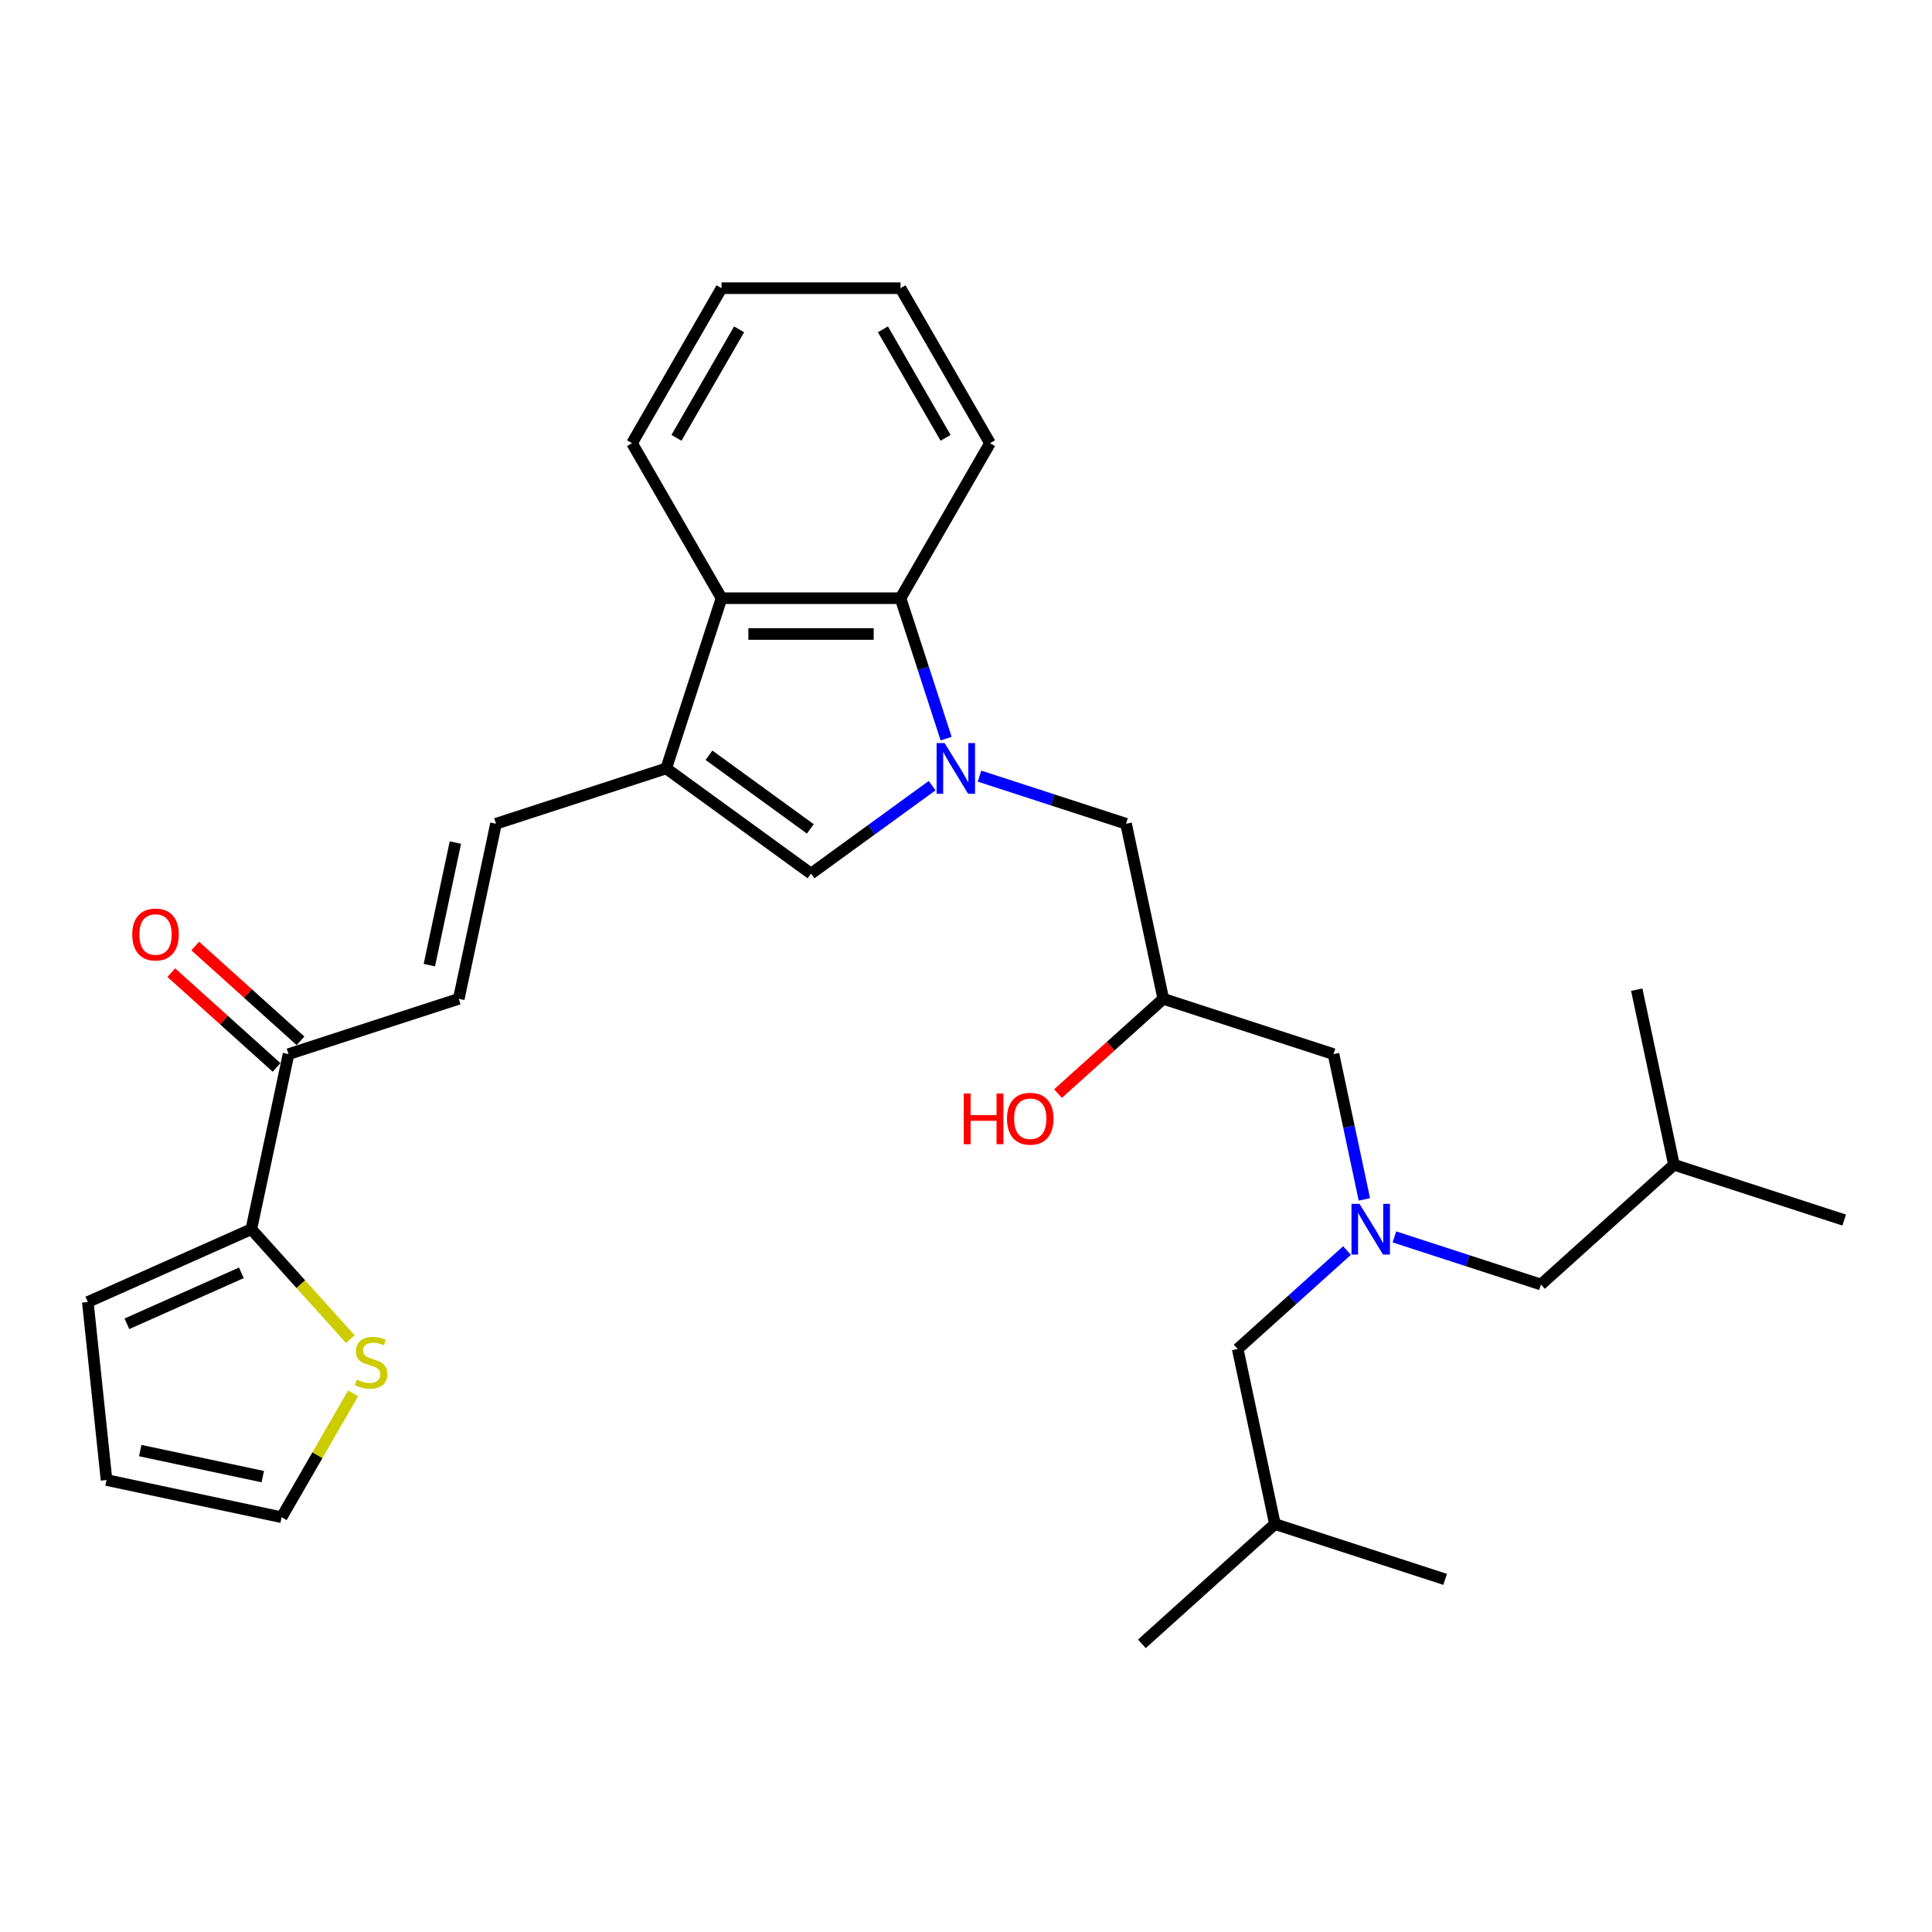 <?xml version='1.0' encoding='iso-8859-1'?>
<svg version='1.1' baseProfile='full'
              xmlns='http://www.w3.org/2000/svg'
                      xmlns:rdkit='http://www.rdkit.org/xml'
                      xmlns:xlink='http://www.w3.org/1999/xlink'
                  xml:space='preserve'
width='1000px' height='1000px' viewBox='0 0 1000 1000'>
<!-- END OF HEADER -->
<rect style='opacity:1.0;fill:#FFFFFF;stroke:none' width='1000' height='1000' x='0' y='0'> </rect>
<path class='bond-1' d='M 482.468,406.65 L 451.126,429.421' style='fill:none;fill-rule:evenodd;stroke:#0000FF;stroke-width:6px;stroke-linecap:butt;stroke-linejoin:miter;stroke-opacity:1' />
<path class='bond-1' d='M 451.126,429.421 L 419.783,452.193' style='fill:none;fill-rule:evenodd;stroke:#000000;stroke-width:6px;stroke-linecap:butt;stroke-linejoin:miter;stroke-opacity:1' />
<path class='bond-2' d='M 489.719,382.303 L 477.912,345.966' style='fill:none;fill-rule:evenodd;stroke:#0000FF;stroke-width:6px;stroke-linecap:butt;stroke-linejoin:miter;stroke-opacity:1' />
<path class='bond-2' d='M 477.912,345.966 L 466.106,309.628' style='fill:none;fill-rule:evenodd;stroke:#000000;stroke-width:6px;stroke-linecap:butt;stroke-linejoin:miter;stroke-opacity:1' />
<path class='bond-8' d='M 507,401.723 L 544.922,414.045' style='fill:none;fill-rule:evenodd;stroke:#0000FF;stroke-width:6px;stroke-linecap:butt;stroke-linejoin:miter;stroke-opacity:1' />
<path class='bond-8' d='M 544.922,414.045 L 582.844,426.367' style='fill:none;fill-rule:evenodd;stroke:#000000;stroke-width:6px;stroke-linecap:butt;stroke-linejoin:miter;stroke-opacity:1' />
<path class='bond-0' d='M 344.833,397.738 L 419.783,452.193' style='fill:none;fill-rule:evenodd;stroke:#000000;stroke-width:6px;stroke-linecap:butt;stroke-linejoin:miter;stroke-opacity:1' />
<path class='bond-0' d='M 366.966,390.916 L 419.432,429.034' style='fill:none;fill-rule:evenodd;stroke:#000000;stroke-width:6px;stroke-linecap:butt;stroke-linejoin:miter;stroke-opacity:1' />
<path class='bond-4' d='M 344.833,397.738 L 256.723,426.367' style='fill:none;fill-rule:evenodd;stroke:#000000;stroke-width:6px;stroke-linecap:butt;stroke-linejoin:miter;stroke-opacity:1' />
<path class='bond-30' d='M 344.833,397.738 L 373.461,309.628' style='fill:none;fill-rule:evenodd;stroke:#000000;stroke-width:6px;stroke-linecap:butt;stroke-linejoin:miter;stroke-opacity:1' />
<path class='bond-3' d='M 466.106,309.628 L 373.461,309.628' style='fill:none;fill-rule:evenodd;stroke:#000000;stroke-width:6px;stroke-linecap:butt;stroke-linejoin:miter;stroke-opacity:1' />
<path class='bond-3' d='M 452.209,328.157 L 387.358,328.157' style='fill:none;fill-rule:evenodd;stroke:#000000;stroke-width:6px;stroke-linecap:butt;stroke-linejoin:miter;stroke-opacity:1' />
<path class='bond-20' d='M 466.106,309.628 L 512.428,229.396' style='fill:none;fill-rule:evenodd;stroke:#000000;stroke-width:6px;stroke-linecap:butt;stroke-linejoin:miter;stroke-opacity:1' />
<path class='bond-21' d='M 373.461,309.628 L 327.139,229.396' style='fill:none;fill-rule:evenodd;stroke:#000000;stroke-width:6px;stroke-linecap:butt;stroke-linejoin:miter;stroke-opacity:1' />
<path class='bond-6' d='M 256.723,426.367 L 237.461,516.986' style='fill:none;fill-rule:evenodd;stroke:#000000;stroke-width:6px;stroke-linecap:butt;stroke-linejoin:miter;stroke-opacity:1' />
<path class='bond-6' d='M 235.71,436.107 L 222.226,499.541' style='fill:none;fill-rule:evenodd;stroke:#000000;stroke-width:6px;stroke-linecap:butt;stroke-linejoin:miter;stroke-opacity:1' />
<path class='bond-5' d='M 130.089,636.235 L 149.351,545.615' style='fill:none;fill-rule:evenodd;stroke:#000000;stroke-width:6px;stroke-linecap:butt;stroke-linejoin:miter;stroke-opacity:1' />
<path class='bond-10' d='M 130.089,636.235 L 155.721,664.701' style='fill:none;fill-rule:evenodd;stroke:#000000;stroke-width:6px;stroke-linecap:butt;stroke-linejoin:miter;stroke-opacity:1' />
<path class='bond-10' d='M 155.721,664.701 L 181.352,693.168' style='fill:none;fill-rule:evenodd;stroke:#CCCC00;stroke-width:6px;stroke-linecap:butt;stroke-linejoin:miter;stroke-opacity:1' />
<path class='bond-12' d='M 130.089,636.235 L 45.455,673.916' style='fill:none;fill-rule:evenodd;stroke:#000000;stroke-width:6px;stroke-linecap:butt;stroke-linejoin:miter;stroke-opacity:1' />
<path class='bond-12' d='M 124.93,658.814 L 65.686,685.191' style='fill:none;fill-rule:evenodd;stroke:#000000;stroke-width:6px;stroke-linecap:butt;stroke-linejoin:miter;stroke-opacity:1' />
<path class='bond-7' d='M 237.461,516.986 L 149.351,545.615' style='fill:none;fill-rule:evenodd;stroke:#000000;stroke-width:6px;stroke-linecap:butt;stroke-linejoin:miter;stroke-opacity:1' />
<path class='bond-15' d='M 155.55,538.73 L 128.306,514.199' style='fill:none;fill-rule:evenodd;stroke:#000000;stroke-width:6px;stroke-linecap:butt;stroke-linejoin:miter;stroke-opacity:1' />
<path class='bond-15' d='M 128.306,514.199 L 101.062,489.669' style='fill:none;fill-rule:evenodd;stroke:#FF0000;stroke-width:6px;stroke-linecap:butt;stroke-linejoin:miter;stroke-opacity:1' />
<path class='bond-15' d='M 143.152,552.5 L 115.908,527.969' style='fill:none;fill-rule:evenodd;stroke:#000000;stroke-width:6px;stroke-linecap:butt;stroke-linejoin:miter;stroke-opacity:1' />
<path class='bond-15' d='M 115.908,527.969 L 88.664,503.438' style='fill:none;fill-rule:evenodd;stroke:#FF0000;stroke-width:6px;stroke-linecap:butt;stroke-linejoin:miter;stroke-opacity:1' />
<path class='bond-11' d='M 582.844,426.367 L 602.106,516.986' style='fill:none;fill-rule:evenodd;stroke:#000000;stroke-width:6px;stroke-linecap:butt;stroke-linejoin:miter;stroke-opacity:1' />
<path class='bond-9' d='M 706.197,620.8 L 698.206,583.207' style='fill:none;fill-rule:evenodd;stroke:#0000FF;stroke-width:6px;stroke-linecap:butt;stroke-linejoin:miter;stroke-opacity:1' />
<path class='bond-9' d='M 698.206,583.207 L 690.216,545.615' style='fill:none;fill-rule:evenodd;stroke:#000000;stroke-width:6px;stroke-linecap:butt;stroke-linejoin:miter;stroke-opacity:1' />
<path class='bond-17' d='M 721.744,640.22 L 759.666,652.542' style='fill:none;fill-rule:evenodd;stroke:#0000FF;stroke-width:6px;stroke-linecap:butt;stroke-linejoin:miter;stroke-opacity:1' />
<path class='bond-17' d='M 759.666,652.542 L 797.587,664.863' style='fill:none;fill-rule:evenodd;stroke:#000000;stroke-width:6px;stroke-linecap:butt;stroke-linejoin:miter;stroke-opacity:1' />
<path class='bond-18' d='M 697.211,647.279 L 668.921,672.752' style='fill:none;fill-rule:evenodd;stroke:#0000FF;stroke-width:6px;stroke-linecap:butt;stroke-linejoin:miter;stroke-opacity:1' />
<path class='bond-18' d='M 668.921,672.752 L 640.63,698.226' style='fill:none;fill-rule:evenodd;stroke:#000000;stroke-width:6px;stroke-linecap:butt;stroke-linejoin:miter;stroke-opacity:1' />
<path class='bond-13' d='M 182.784,721.184 L 164.271,753.25' style='fill:none;fill-rule:evenodd;stroke:#CCCC00;stroke-width:6px;stroke-linecap:butt;stroke-linejoin:miter;stroke-opacity:1' />
<path class='bond-13' d='M 164.271,753.25 L 145.758,785.315' style='fill:none;fill-rule:evenodd;stroke:#000000;stroke-width:6px;stroke-linecap:butt;stroke-linejoin:miter;stroke-opacity:1' />
<path class='bond-16' d='M 602.106,516.986 L 690.216,545.615' style='fill:none;fill-rule:evenodd;stroke:#000000;stroke-width:6px;stroke-linecap:butt;stroke-linejoin:miter;stroke-opacity:1' />
<path class='bond-19' d='M 602.106,516.986 L 574.862,541.517' style='fill:none;fill-rule:evenodd;stroke:#000000;stroke-width:6px;stroke-linecap:butt;stroke-linejoin:miter;stroke-opacity:1' />
<path class='bond-19' d='M 574.862,541.517 L 547.618,566.048' style='fill:none;fill-rule:evenodd;stroke:#FF0000;stroke-width:6px;stroke-linecap:butt;stroke-linejoin:miter;stroke-opacity:1' />
<path class='bond-14' d='M 45.455,673.916 L 55.139,766.053' style='fill:none;fill-rule:evenodd;stroke:#000000;stroke-width:6px;stroke-linecap:butt;stroke-linejoin:miter;stroke-opacity:1' />
<path class='bond-32' d='M 145.758,785.315 L 55.139,766.053' style='fill:none;fill-rule:evenodd;stroke:#000000;stroke-width:6px;stroke-linecap:butt;stroke-linejoin:miter;stroke-opacity:1' />
<path class='bond-32' d='M 136.018,764.302 L 72.584,750.818' style='fill:none;fill-rule:evenodd;stroke:#000000;stroke-width:6px;stroke-linecap:butt;stroke-linejoin:miter;stroke-opacity:1' />
<path class='bond-23' d='M 797.587,664.863 L 866.436,602.872' style='fill:none;fill-rule:evenodd;stroke:#000000;stroke-width:6px;stroke-linecap:butt;stroke-linejoin:miter;stroke-opacity:1' />
<path class='bond-22' d='M 640.63,698.226 L 659.891,788.845' style='fill:none;fill-rule:evenodd;stroke:#000000;stroke-width:6px;stroke-linecap:butt;stroke-linejoin:miter;stroke-opacity:1' />
<path class='bond-29' d='M 512.428,229.396 L 466.106,149.163' style='fill:none;fill-rule:evenodd;stroke:#000000;stroke-width:6px;stroke-linecap:butt;stroke-linejoin:miter;stroke-opacity:1' />
<path class='bond-29' d='M 489.433,226.625 L 457.007,170.463' style='fill:none;fill-rule:evenodd;stroke:#000000;stroke-width:6px;stroke-linecap:butt;stroke-linejoin:miter;stroke-opacity:1' />
<path class='bond-31' d='M 327.139,229.396 L 373.461,149.163' style='fill:none;fill-rule:evenodd;stroke:#000000;stroke-width:6px;stroke-linecap:butt;stroke-linejoin:miter;stroke-opacity:1' />
<path class='bond-31' d='M 350.134,226.625 L 382.559,170.463' style='fill:none;fill-rule:evenodd;stroke:#000000;stroke-width:6px;stroke-linecap:butt;stroke-linejoin:miter;stroke-opacity:1' />
<path class='bond-25' d='M 659.891,788.845 L 591.043,850.837' style='fill:none;fill-rule:evenodd;stroke:#000000;stroke-width:6px;stroke-linecap:butt;stroke-linejoin:miter;stroke-opacity:1' />
<path class='bond-26' d='M 659.891,788.845 L 748.001,817.474' style='fill:none;fill-rule:evenodd;stroke:#000000;stroke-width:6px;stroke-linecap:butt;stroke-linejoin:miter;stroke-opacity:1' />
<path class='bond-24' d='M 866.436,602.872 L 954.545,631.501' style='fill:none;fill-rule:evenodd;stroke:#000000;stroke-width:6px;stroke-linecap:butt;stroke-linejoin:miter;stroke-opacity:1' />
<path class='bond-27' d='M 866.436,602.872 L 847.174,512.252' style='fill:none;fill-rule:evenodd;stroke:#000000;stroke-width:6px;stroke-linecap:butt;stroke-linejoin:miter;stroke-opacity:1' />
<path class='bond-28' d='M 373.461,149.163 L 466.106,149.163' style='fill:none;fill-rule:evenodd;stroke:#000000;stroke-width:6px;stroke-linecap:butt;stroke-linejoin:miter;stroke-opacity:1' />
<path  class='atom-0' d='M 488.935 384.619
L 497.532 398.516
Q 498.384 399.887, 499.755 402.37
Q 501.127 404.853, 501.201 405.001
L 501.201 384.619
L 504.684 384.619
L 504.684 410.856
L 501.09 410.856
L 491.862 395.663
Q 490.788 393.884, 489.639 391.846
Q 488.527 389.808, 488.193 389.178
L 488.193 410.856
L 484.784 410.856
L 484.784 384.619
L 488.935 384.619
' fill='#0000FF'/>
<path  class='atom-10' d='M 703.678 623.116
L 712.275 637.013
Q 713.128 638.384, 714.499 640.867
Q 715.87 643.35, 715.944 643.498
L 715.944 623.116
L 719.428 623.116
L 719.428 649.353
L 715.833 649.353
L 706.606 634.159
Q 705.531 632.381, 704.382 630.342
Q 703.27 628.304, 702.937 627.674
L 702.937 649.353
L 699.528 649.353
L 699.528 623.116
L 703.678 623.116
' fill='#0000FF'/>
<path  class='atom-11' d='M 184.669 714.088
Q 184.965 714.199, 186.188 714.718
Q 187.411 715.236, 188.745 715.57
Q 190.116 715.866, 191.45 715.866
Q 193.933 715.866, 195.378 714.681
Q 196.824 713.458, 196.824 711.345
Q 196.824 709.9, 196.083 709.011
Q 195.378 708.121, 194.267 707.64
Q 193.155 707.158, 191.302 706.602
Q 188.967 705.898, 187.559 705.231
Q 186.188 704.564, 185.188 703.156
Q 184.224 701.747, 184.224 699.376
Q 184.224 696.078, 186.448 694.039
Q 188.708 692.001, 193.155 692.001
Q 196.194 692.001, 199.64 693.447
L 198.788 696.3
Q 195.638 695.003, 193.266 695.003
Q 190.709 695.003, 189.301 696.078
Q 187.893 697.115, 187.93 698.931
Q 187.93 700.339, 188.634 701.192
Q 189.375 702.044, 190.413 702.526
Q 191.487 703.007, 193.266 703.563
Q 195.638 704.304, 197.046 705.046
Q 198.454 705.787, 199.455 707.306
Q 200.492 708.788, 200.492 711.345
Q 200.492 714.977, 198.047 716.941
Q 195.638 718.868, 191.599 718.868
Q 189.264 718.868, 187.485 718.349
Q 185.743 717.868, 183.668 717.015
L 184.669 714.088
' fill='#CCCC00'/>
<path  class='atom-16' d='M 68.459 483.698
Q 68.459 477.398, 71.572 473.878
Q 74.685 470.357, 80.503 470.357
Q 86.321 470.357, 89.434 473.878
Q 92.547 477.398, 92.547 483.698
Q 92.547 490.072, 89.397 493.703
Q 86.247 497.298, 80.503 497.298
Q 74.722 497.298, 71.572 493.703
Q 68.459 490.109, 68.459 483.698
M 80.503 494.333
Q 84.505 494.333, 86.655 491.665
Q 88.841 488.96, 88.841 483.698
Q 88.841 478.547, 86.655 475.953
Q 84.505 473.322, 80.503 473.322
Q 76.501 473.322, 74.314 475.916
Q 72.165 478.51, 72.165 483.698
Q 72.165 488.997, 74.314 491.665
Q 76.501 494.333, 80.503 494.333
' fill='#FF0000'/>
<path  class='atom-20' d='M 498.831 566.007
L 502.389 566.007
L 502.389 577.162
L 515.804 577.162
L 515.804 566.007
L 519.361 566.007
L 519.361 592.244
L 515.804 592.244
L 515.804 580.126
L 502.389 580.126
L 502.389 592.244
L 498.831 592.244
L 498.831 566.007
' fill='#FF0000'/>
<path  class='atom-20' d='M 521.214 579.051
Q 521.214 572.752, 524.327 569.231
Q 527.44 565.711, 533.258 565.711
Q 539.076 565.711, 542.189 569.231
Q 545.302 572.752, 545.302 579.051
Q 545.302 585.425, 542.152 589.057
Q 539.002 592.652, 533.258 592.652
Q 527.477 592.652, 524.327 589.057
Q 521.214 585.462, 521.214 579.051
M 533.258 589.687
Q 537.26 589.687, 539.409 587.019
Q 541.596 584.314, 541.596 579.051
Q 541.596 573.9, 539.409 571.306
Q 537.26 568.675, 533.258 568.675
Q 529.256 568.675, 527.069 571.269
Q 524.92 573.863, 524.92 579.051
Q 524.92 584.351, 527.069 587.019
Q 529.256 589.687, 533.258 589.687
' fill='#FF0000'/>
</svg>
